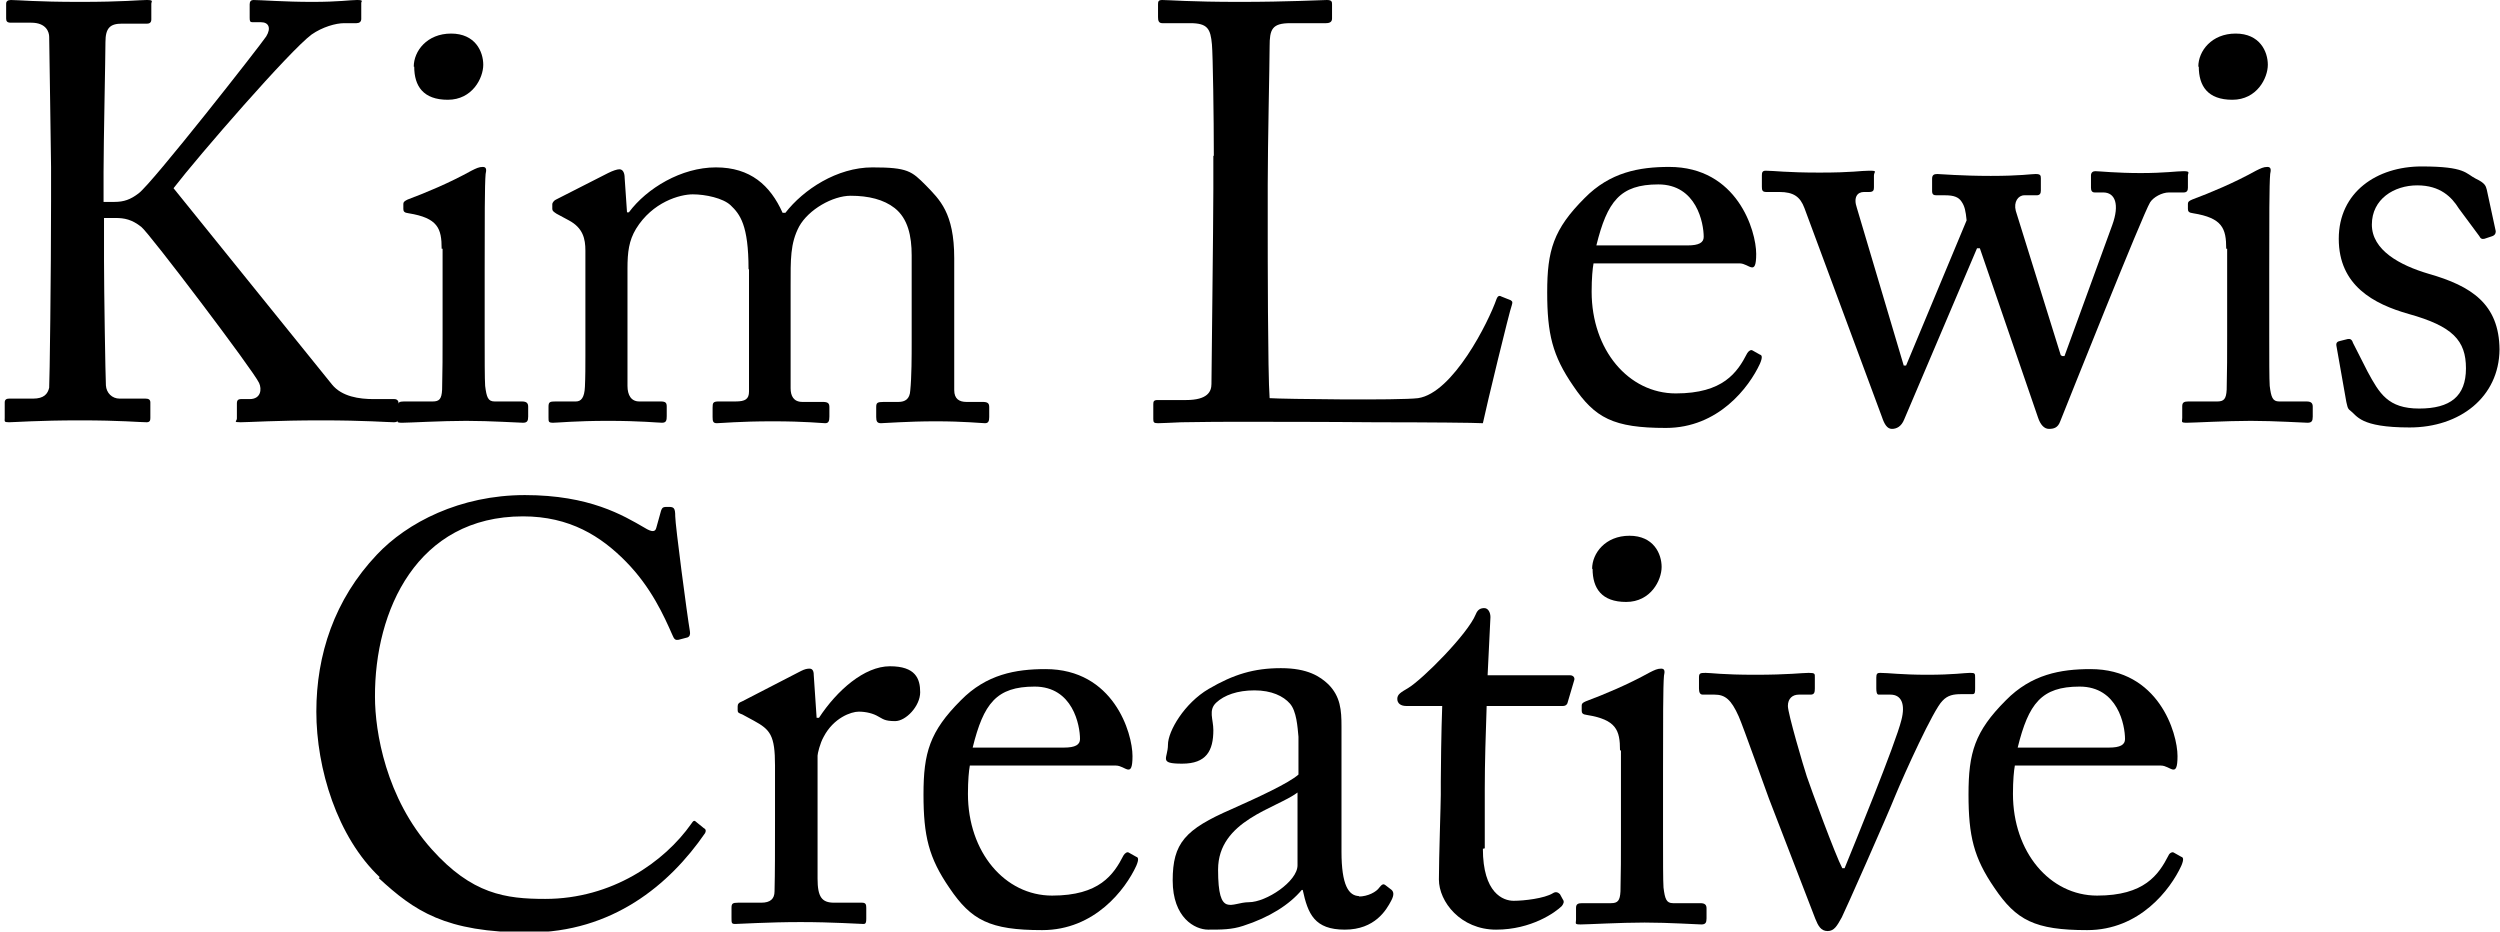 <?xml version="1.0" encoding="UTF-8"?>
<svg id="Layer_1" data-name="Layer 1" xmlns="http://www.w3.org/2000/svg" version="1.1" viewBox="0 0 528.7 197">
  <defs>
    <style>
      .cls-1 {
        fill: #000;
        stroke-width: 0px;
      }
    </style>
  </defs>
  <path class="cls-1" d="M10.8,35.5c0-2.3-.4-26.7-.4-27.7s-.6-3-3.8-3H2.3c-.8,0-1-.3-1-.9V.8c0-.5.3-.8,1-.8,1.5,0,5.3.4,14.6.4s12.5-.4,14.1-.4,1,.3,1,.8v3.3c0,.6-.3.9-.9.9h-5.3c-2.5,0-3.5.9-3.5,3.9s-.4,21.4-.4,27.5v6.3h2.3c2,0,3.4-.5,5.1-1.8,2.8-2,25.9-31.5,27-33.2,1.1-1.8.5-3-1.1-3h-1.8c-.5,0-.6-.2-.6-.9V.9c0-.6.3-.9.8-.9,1.5,0,6.6.4,12.4.4s8-.4,9.5-.4.9.3.9.6v3.4c0,.6-.4.9-1,.9h-2.6c-1.8,0-4.6.8-6.9,2.4-4.6,3.4-23.8,25.5-29.2,32.5l33.5,41.5c2.1,2.6,5.8,3.1,8.8,3.1h4.4c.6,0,.9.4.9.9v3.1c0,.6-.3.9-1,.9-1.3,0-6-.4-15.4-.4s-15.3.4-17,.4-.8-.2-.8-.8v-3.3c0-.5.3-.8.8-.8h1.9c2.4,0,2.6-2.1,2-3.4-1.1-2.5-23.3-31.8-24.9-33-2-1.6-3.6-1.9-5.5-1.9h-2.4v9c0,6.3.3,24.7.4,26.4.1,1.6,1.3,2.8,2.9,2.8h5.5c.6,0,1,.2,1,.8v3.3c0,.5-.1.9-.8.9-1.5,0-5.3-.4-14.1-.4s-13.9.4-15,.4-.9-.2-.9-.9v-3.3c0-.6.4-.8.9-.8h5.1c2.3,0,3.1-1,3.4-2.3.1-1.1.4-23.8.4-39.4v-7.3Z"/>
  <path class="cls-1" d="M93.4,52.6c0-4.3-.8-6.5-7-7.5-.9-.1-1.1-.4-1.1-.9v-1.1c0-.4.3-.6.9-.9,4-1.5,8.8-3.5,13.5-6.1,1-.5,1.6-.8,2.4-.8s.8.6.6,1.5c-.2,2.1-.2,10-.2,20.4v13.6c0,4.9,0,9.4.1,10.8.3,2.4.6,3.3,2,3.3h5.8c1,0,1.3.4,1.3,1.1v2.1c0,.9-.2,1.3-1.1,1.3s-6.8-.4-12-.4-12.1.4-13.5.4-1-.2-1-1v-2.5c0-.8.4-1,1.3-1h6.1c1.4,0,1.9-.5,2-2.5.1-3.8.1-7.6.1-11.4v-18.4ZM87.5,14.1c0-3.3,2.8-7,7.9-7s6.8,3.8,6.8,6.6-2.3,7.4-7.5,7.4-7.1-2.9-7.1-7Z"/>
  <path class="cls-1" d="M158.3,56.9c0-9.3-1.8-11.6-3.8-13.5-1.6-1.5-5.3-2.3-8-2.3s-8.5,1.6-12,7.3c-1.5,2.5-1.8,4.9-1.8,8.4v24.8c0,2,.8,3.3,2.5,3.3h4.5c1.1,0,1.3.3,1.3,1.1v2c0,.9-.1,1.4-1,1.4s-4.5-.4-11.4-.4-10.6.4-11.6.4-1-.2-1-1.1v-2.3c0-1,.3-1.1,1.5-1.1h4.3c1.1,0,1.8-.8,1.9-3.1.1-2.1.1-4.4.1-6.5v-22.3c0-2.5-.5-4.8-3.5-6.4l-2.6-1.4c-.6-.4-.9-.6-.9-1v-1c0-.4.5-.9.8-1l11-5.6c1-.5,1.9-.8,2.4-.8.8,0,1.1.9,1.1,1.8l.5,7.3h.4c3.8-5.1,11.1-9.5,18.4-9.5s11.5,3.8,14.1,9.6h.6c3.8-4.9,10.9-9.6,18.4-9.6s8.3.8,11.3,3.8c2.9,3,6,5.8,6,15.4v27.9c0,1.9,1.1,2.5,2.6,2.5h3.4c1.1,0,1.4.3,1.4,1.1v2.1c0,.9-.2,1.3-.9,1.3s-4.4-.4-10.4-.4-10.8.4-11.6.4-1-.4-1-1.3v-2.1c0-.9.2-1.1,1.6-1.1h3.1c1.4,0,2.4-.6,2.5-2.4.3-2.9.3-7.4.3-10.1v-18.5c0-4.1-.8-7.8-3.6-10-2.3-1.8-5.5-2.6-9.3-2.6s-8.9,2.9-10.9,6.5c-1.9,3.6-1.8,7-1.8,12.6v21.6c0,1.6.6,2.9,2.5,2.9h4.3c1.1,0,1.4.3,1.4,1.1v2c0,1-.2,1.4-.9,1.4s-4.1-.4-11.1-.4-11,.4-11.8.4-.9-.4-.9-1.3v-2c0-1,.1-1.3,1.3-1.3h3.6c2,0,2.8-.5,2.8-2.1v-25.8Z"/>
  <path class="cls-1" d="M256.7,32.9c0-8-.2-21.3-.4-23.5-.3-3.3-.9-4.5-4.6-4.5h-5.9c-.8,0-.9-.6-.9-1.3V.9c0-.6.1-.9.9-.9,1.4,0,5.9.4,16.3.4s17.4-.4,18.5-.4,1.1.4,1.1,1v2.9c0,.6-.3,1-1.3,1h-7.5c-3.9,0-4.4,1.3-4.4,4.9s-.4,20.5-.4,29.3v10.8c0,2.1,0,29.2.4,34.3,2.8.2,27.5.5,31.4,0,7.4-1.1,14.9-16.1,16.6-21,.2-.5.5-.8,1-.5l2,.8c.4.3.4.4.2,1.1-.4.9-5.4,21.5-6.1,24.9-1.6-.1-11.4-.2-22.5-.2-11.1-.1-23.4-.1-30.2-.1s-8.5.1-11.1.1c-2.5.1-4,.2-4.9.2s-1-.2-1-.9v-3.1c0-.6.1-.9.9-.9h6c4.6,0,5.4-1.8,5.4-3.4,0-2.4.4-33.5.4-41.2v-7Z"/>
  <path class="cls-1" d="M337,55.7c-.2,1.1-.4,3.1-.4,6,0,12.3,7.8,21.5,17.8,21.5s13-4.4,15.1-8.5c.3-.5.8-.8,1.1-.6l1.6.9c.4.1.6.5,0,1.9-2.3,5-8.8,13.6-19.9,13.6s-15-2.1-19.6-8.9c-4.4-6.4-5.5-11-5.5-19.8s1.3-13.3,7.9-19.9c5.4-5.5,11.6-6.6,17.9-6.6,14.4,0,18.4,13.5,18.4,18.4s-1.5,2-3.5,2h-30.9ZM356.9,51.9c2.4,0,3.4-.6,3.4-1.8,0-2.9-1.5-11.1-9.6-11.1s-10.8,3.6-13.1,12.9h19.4Z"/>
  <path class="cls-1" d="M436.1,75.3h.5l10.1-27.7c1.6-4.4.6-6.9-1.9-6.9h-1.8c-.6,0-.8-.4-.8-1v-2.6c0-.6.4-.9.9-.9.8,0,4.5.4,9.6.4s7.6-.4,9.1-.4.9.4.9.9v2.6c0,.6-.2,1-.9,1h-3.1c-1.5,0-3.3,1-4,2.1-1.5,2.4-17.4,42.3-19,46.3-.5,1.4-1.4,1.6-2.4,1.6s-1.8-.9-2.3-2.4l-12.3-35.8h-.6l-15.4,36.2c-.6,1.5-1.6,2-2.6,2s-1.6-1-2.1-2.5l-16.4-44.2c-.9-2.4-2.3-3.4-5.3-3.4h-2.8c-.8,0-.9-.4-.9-1.1v-2.4c0-.6.1-1,.8-1,1.8,0,4.3.4,11.4.4s8.6-.4,10.5-.4,1,.2,1,1v2.5c0,.6-.1,1-1,1h-1.1c-1.4,0-2.3,1.1-1.5,3.4l9.9,33.3h.5l12.8-30.7c-.2-2-.4-3-1.1-4-.6-.9-1.6-1.3-3.4-1.3h-1.9c-.6,0-.9-.2-.9-.9v-2.6c0-.8.4-1,1.1-1s5,.4,11.3.4,8.5-.4,9.5-.4,1.1.3,1.1.9v2.6c0,.6-.2,1-.9,1h-2.6c-1.3,0-2.3,1.4-1.8,3.3l9.5,30.5Z"/>
  <path class="cls-1" d="M470.8,52.6c0-4.3-.8-6.5-7-7.5-.9-.1-1.1-.4-1.1-.9v-1.1c0-.4.2-.6.9-.9,4-1.5,8.8-3.5,13.5-6.1,1-.5,1.6-.8,2.4-.8s.8.6.6,1.5c-.2,2.1-.2,10-.2,20.4v13.6c0,4.9,0,9.4.1,10.8.3,2.4.6,3.3,2,3.3h5.8c1,0,1.3.4,1.3,1.1v2.1c0,.9-.2,1.3-1.1,1.3s-6.8-.4-12-.4-12.1.4-13.5.4-1-.2-1-1v-2.5c0-.8.4-1,1.3-1h6.1c1.4,0,1.9-.5,2-2.5.1-3.8.1-7.6.1-11.4v-18.4ZM464.9,14.1c0-3.3,2.8-7,7.9-7s6.8,3.8,6.8,6.6-2.3,7.4-7.5,7.4-7.1-2.9-7.1-7Z"/>
  <path class="cls-1" d="M497,86.8c-.6-.4-.6-1.1-.8-1.8l-2.1-11.9c-.1-.6.2-.9.8-1l1.6-.4c.5-.1.9.1,1.1.8l3.1,6.1c2.5,4.6,4.3,7.8,10.9,7.8s9.9-2.6,9.9-8.5-2.8-8.9-12.1-11.5c-7.4-2.1-14.8-6-14.8-15.9s8.1-15.3,17.5-15.3,9.3,1.5,11.5,2.6c1.9.9,2.1,1.5,2.3,2.3l1.9,8.8c0,.5-.2.9-.9,1.1l-1.5.5c-.5.1-.8,0-1.1-.6l-4.3-5.8c-1.5-2.4-3.9-4.9-8.8-4.9s-9.6,2.9-9.6,8.3,5.9,8.6,12,10.4c9.1,2.6,14.9,6.4,15,16-.1,10.1-8.4,16.5-19,16.5s-11.1-2.5-12.6-3.6Z"/>
  <g>
    <path class="cls-1" d="M80.3,185.5c-9-8.5-13.4-23-13.4-35s3.8-23.7,12.8-33.2c6.4-6.8,17.6-12.6,31.3-12.6s20.8,4.3,25.3,6.9c1.6,1,2.3.9,2.5,0l1-3.6c.3-.8.5-.8,1.6-.8s1.4.2,1.4,2,2.5,20.8,3.1,24.3c.1.6,0,1.1-.5,1.3l-1.9.5c-.6.1-.9,0-1.3-1-1.8-4.1-4.5-10.1-9.8-15.5s-11.9-9.6-21.8-9.6c-22.4,0-31.4,19.9-31.3,38.2,0,7.3,2.3,21.4,12,32.2,8.5,9.5,15.6,10.5,24,10.5,14.1,0,25.2-7.8,30.9-15.9.4-.6.6-.8,1-.4l1.6,1.3c.4.2.6.5.3,1.1-7.5,10.9-19.6,21-37.3,21s-24.2-4.6-31.7-11.5Z"/>
    <path class="cls-1" d="M163.9,161.9c0-6.4-1-7.6-4.5-9.5l-2.4-1.3c-.8-.3-1-.4-1-.9v-.8c0-.5.2-.8,1-1.1l12.4-6.4c.8-.4,1.3-.5,1.8-.5.8,0,.9.8.9,1.5l.6,8.9h.5c3.8-5.8,9.6-10.9,15-10.9s6.4,2.6,6.4,5.5-3,6.1-5.3,6.1-2.6-.5-3.6-1c-1-.6-2.5-1-4.1-1s-5.3,1.3-7.4,5.3c-.8,1.4-1.3,3.6-1.3,4v26c0,3.9.9,5.1,3.5,5.1h5.9c.8,0,.9.4.9,1.1v2.3c0,.8-.1,1.1-.6,1.1-.8,0-6.5-.4-13.3-.4s-13,.4-13.8.4-.8-.2-.8-1.3v-2.1c0-.9.2-1.1,1.4-1.1h4.9c1.9,0,2.8-.8,2.8-2.4.1-4.1.1-8.5.1-15v-11.8Z"/>
    <path class="cls-1" d="M205.1,161.9c-.2,1.1-.4,3.1-.4,6,0,12.3,7.8,21.5,17.8,21.5s13-4.4,15.1-8.5c.3-.5.8-.8,1.1-.6l1.6.9c.4.1.6.5,0,1.9-2.3,5-8.8,13.6-19.9,13.6s-15-2.1-19.6-8.9c-4.4-6.4-5.5-11-5.5-19.8s1.3-13.3,7.9-19.9c5.4-5.5,11.6-6.6,17.9-6.6,14.4,0,18.4,13.5,18.4,18.4s-1.5,2-3.5,2h-30.9ZM225,158.1c2.4,0,3.4-.6,3.4-1.8,0-2.9-1.5-11.1-9.6-11.1s-10.8,3.6-13.1,12.9h19.4Z"/>
    <path class="cls-1" d="M287.3,189.6c2,0,3.8-1,4.4-1.9.5-.6.8-.9,1.3-.5l1.3,1c.4.4.6,1-.1,2.3-1,1.9-3.4,6.1-9.8,6.1s-7.8-3.3-8.9-8.4h-.2c-2.6,3.1-6.8,5.8-12.4,7.6-2.4.8-4.6.8-7.4.8s-7.5-2.5-7.5-10.4,2.6-10.8,12.5-15.1c5.6-2.5,12.1-5.5,14.1-7.3v-8c-.2-2.1-.4-5.4-1.8-7s-3.9-2.8-7.5-2.8-6.4,1-8.1,2.6-.6,3.5-.6,5.8c0,4.4-1.5,7.1-6.6,7.1s-3-1.1-3-4,3.5-8.8,8.6-11.8c5.3-3.1,9.6-4.4,15.3-4.4s8.3,1.8,10,3.4c2.6,2.6,2.8,5.5,2.8,8.9v26.5c0,7.1,1.5,9.4,3.8,9.4ZM274.4,167.6c-4.5,3.4-16.8,5.9-16.8,16.3s2.8,6.9,6.5,6.9,10.3-4.4,10.3-7.8v-15.4Z"/>
    <path class="cls-1" d="M313.6,179.5c0,9.4,4.3,11,6.5,11s6.5-.5,8.3-1.6c.6-.4,1.1-.2,1.5.2l.6,1.1c.4.5.1,1-.2,1.4-1.3,1.3-6.4,5-13.9,5s-12.1-5.9-12.1-10.6.4-16.1.4-17.9v-2.8c0-2.3.1-10.8.3-16h-7.6c-1.1,0-1.9-.5-1.9-1.5s.8-1.4,2.3-2.3c3-1.8,12.6-11.4,14.3-15.6.4-1,1-1.3,1.8-1.3s1.3.9,1.3,1.9l-.6,12.3h17.4c.8,0,1.1.6.9,1.1l-1.3,4.4c-.1.6-.4,1-1.1,1h-16.1c-.2,5.8-.4,11.9-.4,17.6v12.5Z"/>
    <path class="cls-1" d="M342.6,158.7c0-4.3-.8-6.5-7-7.5-.9-.1-1.1-.4-1.1-.9v-1.1c0-.4.2-.6.9-.9,4-1.5,8.8-3.5,13.5-6.1,1-.5,1.6-.8,2.4-.8s.8.6.6,1.5c-.2,2.1-.2,10-.2,20.4v13.6c0,4.9,0,9.4.1,10.8.3,2.4.6,3.3,2,3.3h5.8c1,0,1.3.4,1.3,1.1v2.1c0,.9-.2,1.3-1.1,1.3s-6.8-.4-12-.4-12.1.4-13.5.4-1-.2-1-1v-2.5c0-.8.4-1,1.3-1h6.1c1.4,0,1.9-.5,2-2.5.1-3.8.1-7.6.1-11.4v-18.4ZM336.7,120.3c0-3.3,2.8-7,7.9-7s6.8,3.8,6.8,6.6-2.3,7.4-7.5,7.4-7.1-2.9-7.1-7Z"/>
    <path class="cls-1" d="M389.7,183.6h.4c2-4.9,10.8-26.4,12-31.3.9-3.4,0-5.4-2.3-5.4h-2.5c-.4,0-.5-.6-.5-1.3v-2.3c0-.8.2-1,.8-1,1.8,0,4.5.4,10,.4s7.9-.4,9-.4,1.1.1,1.1,1.1v2.1c0,.9,0,1.3-.6,1.3h-2.4c-1.5,0-2.8.2-3.9,1.4-1.9,1.8-8.1,15.5-10,20.1-1.5,3.8-10.8,24.8-11.3,25.7-1,1.8-1.6,2.9-3,2.9s-2-1.1-2.6-2.6l-9.8-25.4c-.4-1-5.5-15.4-6.4-17.4-1.6-3.6-2.9-4.6-5.1-4.6h-2.5c-.6,0-.8-.5-.8-1.3v-2.3c0-.9.2-1,1.4-1s3.5.4,10.5.4,9.9-.4,11.3-.4,1.3.2,1.3,1v2.3c0,.8-.1,1.3-.9,1.3h-2.5c-1.3,0-2.3.8-2.3,2.4s3.3,12.8,4,14.9c.8,2.4,6.1,16.8,7.5,19.4Z"/>
    <path class="cls-1" d="M426.1,161.9c-.2,1.1-.4,3.1-.4,6,0,12.3,7.8,21.5,17.8,21.5s13-4.4,15.1-8.5c.2-.5.8-.8,1.1-.6l1.6.9c.4.1.6.5,0,1.9-2.3,5-8.8,13.6-19.9,13.6s-15-2.1-19.6-8.9c-4.4-6.4-5.5-11-5.5-19.8s1.3-13.3,7.9-19.9c5.4-5.5,11.6-6.6,17.9-6.6,14.4,0,18.4,13.5,18.4,18.4s-1.5,2-3.5,2h-30.9ZM446,158.1c2.4,0,3.4-.6,3.4-1.8,0-2.9-1.5-11.1-9.6-11.1s-10.8,3.6-13.1,12.9h19.4Z"/>
  </g>
</svg>